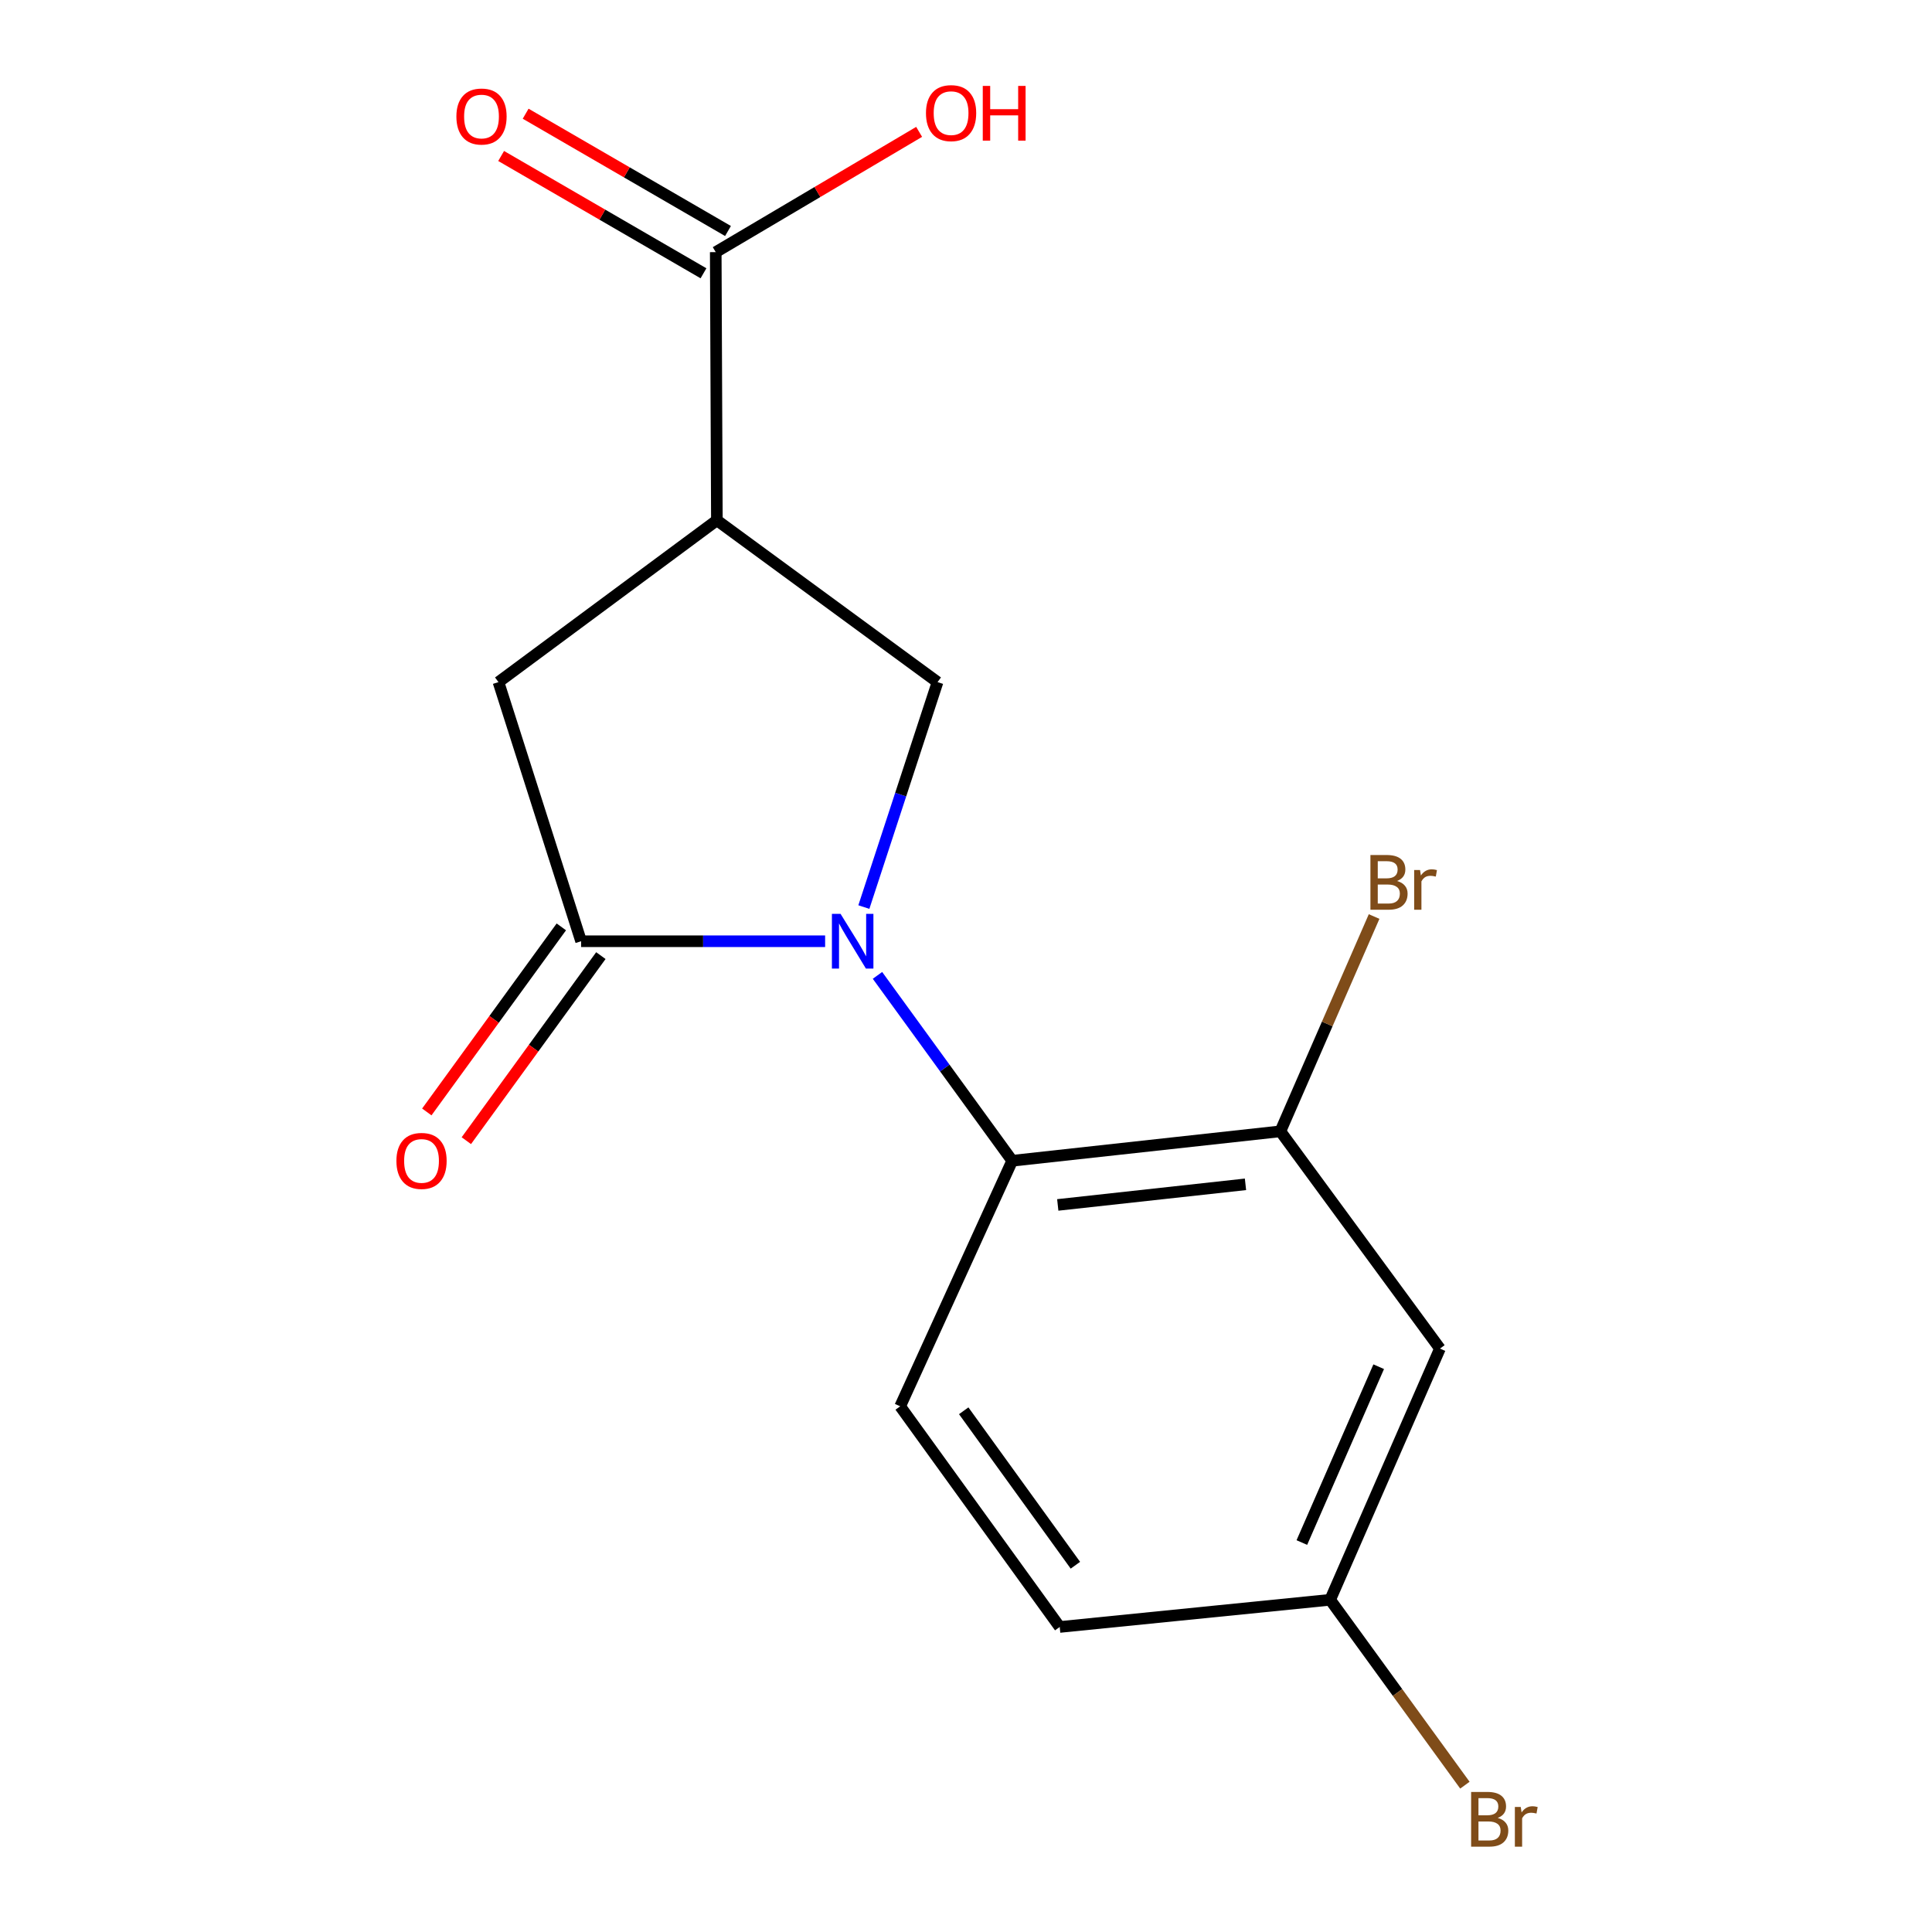 <?xml version='1.0' encoding='iso-8859-1'?>
<svg version='1.1' baseProfile='full'
              xmlns='http://www.w3.org/2000/svg'
                      xmlns:rdkit='http://www.rdkit.org/xml'
                      xmlns:xlink='http://www.w3.org/1999/xlink'
                  xml:space='preserve'
width='1000px' height='1000px' viewBox='0 0 1000 1000'>
<!-- END OF HEADER -->
<rect style='opacity:1.0;fill:#FFFFFF;stroke:none' width='1000' height='1000' x='0' y='0'> </rect>
<path class='bond-0' d='M 427.083,487.186 L 363.929,487.186' style='fill:none;fill-rule:evenodd;stroke:#0000FF;stroke-width:6px;stroke-linecap:butt;stroke-linejoin:miter;stroke-opacity:1' />
<path class='bond-0' d='M 363.929,487.186 L 300.775,487.186' style='fill:none;fill-rule:evenodd;stroke:#000000;stroke-width:6px;stroke-linecap:butt;stroke-linejoin:miter;stroke-opacity:1' />
<path class='bond-2' d='M 454.18,504.857 L 489.047,552.832' style='fill:none;fill-rule:evenodd;stroke:#0000FF;stroke-width:6px;stroke-linecap:butt;stroke-linejoin:miter;stroke-opacity:1' />
<path class='bond-2' d='M 489.047,552.832 L 523.915,600.808' style='fill:none;fill-rule:evenodd;stroke:#000000;stroke-width:6px;stroke-linecap:butt;stroke-linejoin:miter;stroke-opacity:1' />
<path class='bond-3' d='M 447.13,469.497 L 466.199,411.279' style='fill:none;fill-rule:evenodd;stroke:#0000FF;stroke-width:6px;stroke-linecap:butt;stroke-linejoin:miter;stroke-opacity:1' />
<path class='bond-3' d='M 466.199,411.279 L 485.268,353.06' style='fill:none;fill-rule:evenodd;stroke:#000000;stroke-width:6px;stroke-linecap:butt;stroke-linejoin:miter;stroke-opacity:1' />
<path class='bond-4' d='M 300.775,487.186 L 258.01,353.06' style='fill:none;fill-rule:evenodd;stroke:#000000;stroke-width:6px;stroke-linecap:butt;stroke-linejoin:miter;stroke-opacity:1' />
<path class='bond-9' d='M 290.544,479.749 L 255.729,527.644' style='fill:none;fill-rule:evenodd;stroke:#000000;stroke-width:6px;stroke-linecap:butt;stroke-linejoin:miter;stroke-opacity:1' />
<path class='bond-9' d='M 255.729,527.644 L 220.914,575.539' style='fill:none;fill-rule:evenodd;stroke:#FF0000;stroke-width:6px;stroke-linecap:butt;stroke-linejoin:miter;stroke-opacity:1' />
<path class='bond-9' d='M 311.005,494.623 L 276.19,542.518' style='fill:none;fill-rule:evenodd;stroke:#000000;stroke-width:6px;stroke-linecap:butt;stroke-linejoin:miter;stroke-opacity:1' />
<path class='bond-9' d='M 276.19,542.518 L 241.375,590.413' style='fill:none;fill-rule:evenodd;stroke:#FF0000;stroke-width:6px;stroke-linecap:butt;stroke-linejoin:miter;stroke-opacity:1' />
<path class='bond-1' d='M 371.056,269.302 L 485.268,353.06' style='fill:none;fill-rule:evenodd;stroke:#000000;stroke-width:6px;stroke-linecap:butt;stroke-linejoin:miter;stroke-opacity:1' />
<path class='bond-6' d='M 371.056,269.302 L 370.466,130.51' style='fill:none;fill-rule:evenodd;stroke:#000000;stroke-width:6px;stroke-linecap:butt;stroke-linejoin:miter;stroke-opacity:1' />
<path class='bond-16' d='M 371.056,269.302 L 258.01,353.06' style='fill:none;fill-rule:evenodd;stroke:#000000;stroke-width:6px;stroke-linecap:butt;stroke-linejoin:miter;stroke-opacity:1' />
<path class='bond-5' d='M 523.915,600.808 L 662.72,585.574' style='fill:none;fill-rule:evenodd;stroke:#000000;stroke-width:6px;stroke-linecap:butt;stroke-linejoin:miter;stroke-opacity:1' />
<path class='bond-5' d='M 547.495,623.668 L 644.659,613.004' style='fill:none;fill-rule:evenodd;stroke:#000000;stroke-width:6px;stroke-linecap:butt;stroke-linejoin:miter;stroke-opacity:1' />
<path class='bond-8' d='M 523.915,600.808 L 465.93,727.907' style='fill:none;fill-rule:evenodd;stroke:#000000;stroke-width:6px;stroke-linecap:butt;stroke-linejoin:miter;stroke-opacity:1' />
<path class='bond-7' d='M 662.72,585.574 L 745.312,698.029' style='fill:none;fill-rule:evenodd;stroke:#000000;stroke-width:6px;stroke-linecap:butt;stroke-linejoin:miter;stroke-opacity:1' />
<path class='bond-12' d='M 662.72,585.574 L 686.978,529.983' style='fill:none;fill-rule:evenodd;stroke:#000000;stroke-width:6px;stroke-linecap:butt;stroke-linejoin:miter;stroke-opacity:1' />
<path class='bond-12' d='M 686.978,529.983 L 711.235,474.393' style='fill:none;fill-rule:evenodd;stroke:#7F4C19;stroke-width:6px;stroke-linecap:butt;stroke-linejoin:miter;stroke-opacity:1' />
<path class='bond-10' d='M 376.809,119.568 L 324.441,89.211' style='fill:none;fill-rule:evenodd;stroke:#000000;stroke-width:6px;stroke-linecap:butt;stroke-linejoin:miter;stroke-opacity:1' />
<path class='bond-10' d='M 324.441,89.211 L 272.073,58.854' style='fill:none;fill-rule:evenodd;stroke:#FF0000;stroke-width:6px;stroke-linecap:butt;stroke-linejoin:miter;stroke-opacity:1' />
<path class='bond-10' d='M 364.122,141.453 L 311.755,111.096' style='fill:none;fill-rule:evenodd;stroke:#000000;stroke-width:6px;stroke-linecap:butt;stroke-linejoin:miter;stroke-opacity:1' />
<path class='bond-10' d='M 311.755,111.096 L 259.387,80.738' style='fill:none;fill-rule:evenodd;stroke:#FF0000;stroke-width:6px;stroke-linecap:butt;stroke-linejoin:miter;stroke-opacity:1' />
<path class='bond-13' d='M 370.466,130.51 L 423.104,99.381' style='fill:none;fill-rule:evenodd;stroke:#000000;stroke-width:6px;stroke-linecap:butt;stroke-linejoin:miter;stroke-opacity:1' />
<path class='bond-13' d='M 423.104,99.381 L 475.742,68.252' style='fill:none;fill-rule:evenodd;stroke:#FF0000;stroke-width:6px;stroke-linecap:butt;stroke-linejoin:miter;stroke-opacity:1' />
<path class='bond-17' d='M 745.312,698.029 L 688.494,828.051' style='fill:none;fill-rule:evenodd;stroke:#000000;stroke-width:6px;stroke-linecap:butt;stroke-linejoin:miter;stroke-opacity:1' />
<path class='bond-17' d='M 713.61,707.403 L 673.837,798.419' style='fill:none;fill-rule:evenodd;stroke:#000000;stroke-width:6px;stroke-linecap:butt;stroke-linejoin:miter;stroke-opacity:1' />
<path class='bond-14' d='M 465.93,727.907 L 548.508,842.119' style='fill:none;fill-rule:evenodd;stroke:#000000;stroke-width:6px;stroke-linecap:butt;stroke-linejoin:miter;stroke-opacity:1' />
<path class='bond-14' d='M 498.816,730.217 L 556.621,810.165' style='fill:none;fill-rule:evenodd;stroke:#000000;stroke-width:6px;stroke-linecap:butt;stroke-linejoin:miter;stroke-opacity:1' />
<path class='bond-11' d='M 688.494,828.051 L 548.508,842.119' style='fill:none;fill-rule:evenodd;stroke:#000000;stroke-width:6px;stroke-linecap:butt;stroke-linejoin:miter;stroke-opacity:1' />
<path class='bond-15' d='M 688.494,828.051 L 723.361,876.026' style='fill:none;fill-rule:evenodd;stroke:#000000;stroke-width:6px;stroke-linecap:butt;stroke-linejoin:miter;stroke-opacity:1' />
<path class='bond-15' d='M 723.361,876.026 L 758.229,924.002' style='fill:none;fill-rule:evenodd;stroke:#7F4C19;stroke-width:6px;stroke-linecap:butt;stroke-linejoin:miter;stroke-opacity:1' />
<path  class='atom-0' d='M 435.077 473.026
L 444.357 488.026
Q 445.277 489.506, 446.757 492.186
Q 448.237 494.866, 448.317 495.026
L 448.317 473.026
L 452.077 473.026
L 452.077 501.346
L 448.197 501.346
L 438.237 484.946
Q 437.077 483.026, 435.837 480.826
Q 434.637 478.626, 434.277 477.946
L 434.277 501.346
L 430.597 501.346
L 430.597 473.026
L 435.077 473.026
' fill='#0000FF'/>
<path  class='atom-10' d='M 205.183 600.888
Q 205.183 594.088, 208.543 590.288
Q 211.903 586.488, 218.183 586.488
Q 224.463 586.488, 227.823 590.288
Q 231.183 594.088, 231.183 600.888
Q 231.183 607.768, 227.783 611.688
Q 224.383 615.568, 218.183 615.568
Q 211.943 615.568, 208.543 611.688
Q 205.183 607.808, 205.183 600.888
M 218.183 612.368
Q 222.503 612.368, 224.823 609.488
Q 227.183 606.568, 227.183 600.888
Q 227.183 595.328, 224.823 592.528
Q 222.503 589.688, 218.183 589.688
Q 213.863 589.688, 211.503 592.488
Q 209.183 595.288, 209.183 600.888
Q 209.183 606.608, 211.503 609.488
Q 213.863 612.368, 218.183 612.368
' fill='#FF0000'/>
<path  class='atom-11' d='M 236.227 60.309
Q 236.227 53.509, 239.587 49.709
Q 242.947 45.909, 249.227 45.909
Q 255.507 45.909, 258.867 49.709
Q 262.227 53.509, 262.227 60.309
Q 262.227 67.189, 258.827 71.109
Q 255.427 74.989, 249.227 74.989
Q 242.987 74.989, 239.587 71.109
Q 236.227 67.229, 236.227 60.309
M 249.227 71.789
Q 253.547 71.789, 255.867 68.909
Q 258.227 65.989, 258.227 60.309
Q 258.227 54.749, 255.867 51.949
Q 253.547 49.109, 249.227 49.109
Q 244.907 49.109, 242.547 51.909
Q 240.227 54.709, 240.227 60.309
Q 240.227 66.029, 242.547 68.909
Q 244.907 71.789, 249.227 71.789
' fill='#FF0000'/>
<path  class='atom-13' d='M 723.088 455.998
Q 725.808 456.758, 727.168 458.438
Q 728.568 460.078, 728.568 462.518
Q 728.568 466.438, 726.048 468.678
Q 723.568 470.878, 718.848 470.878
L 709.328 470.878
L 709.328 442.558
L 717.688 442.558
Q 722.528 442.558, 724.968 444.518
Q 727.408 446.478, 727.408 450.078
Q 727.408 454.358, 723.088 455.998
M 713.128 445.758
L 713.128 454.638
L 717.688 454.638
Q 720.488 454.638, 721.928 453.518
Q 723.408 452.358, 723.408 450.078
Q 723.408 445.758, 717.688 445.758
L 713.128 445.758
M 718.848 467.678
Q 721.608 467.678, 723.088 466.358
Q 724.568 465.038, 724.568 462.518
Q 724.568 460.198, 722.928 459.038
Q 721.328 457.838, 718.248 457.838
L 713.128 457.838
L 713.128 467.678
L 718.848 467.678
' fill='#7F4C19'/>
<path  class='atom-13' d='M 735.008 450.318
L 735.448 453.158
Q 737.608 449.958, 741.128 449.958
Q 742.248 449.958, 743.768 450.358
L 743.168 453.718
Q 741.448 453.318, 740.488 453.318
Q 738.808 453.318, 737.688 453.998
Q 736.608 454.638, 735.728 456.198
L 735.728 470.878
L 731.968 470.878
L 731.968 450.318
L 735.008 450.318
' fill='#7F4C19'/>
<path  class='atom-14' d='M 479.28 58.552
Q 479.28 51.752, 482.64 47.952
Q 486 44.152, 492.28 44.152
Q 498.56 44.152, 501.92 47.952
Q 505.28 51.752, 505.28 58.552
Q 505.28 65.432, 501.88 69.352
Q 498.48 73.232, 492.28 73.232
Q 486.04 73.232, 482.64 69.352
Q 479.28 65.472, 479.28 58.552
M 492.28 70.032
Q 496.6 70.032, 498.92 67.152
Q 501.28 64.232, 501.28 58.552
Q 501.28 52.992, 498.92 50.192
Q 496.6 47.352, 492.28 47.352
Q 487.96 47.352, 485.6 50.152
Q 483.28 52.952, 483.28 58.552
Q 483.28 64.272, 485.6 67.152
Q 487.96 70.032, 492.28 70.032
' fill='#FF0000'/>
<path  class='atom-14' d='M 508.68 44.472
L 512.52 44.472
L 512.52 56.512
L 527 56.512
L 527 44.472
L 530.84 44.472
L 530.84 72.792
L 527 72.792
L 527 59.712
L 512.52 59.712
L 512.52 72.792
L 508.68 72.792
L 508.68 44.472
' fill='#FF0000'/>
<path  class='atom-16' d='M 775.212 940.953
Q 777.932 941.713, 779.292 943.393
Q 780.692 945.033, 780.692 947.473
Q 780.692 951.393, 778.172 953.633
Q 775.692 955.833, 770.972 955.833
L 761.452 955.833
L 761.452 927.513
L 769.812 927.513
Q 774.652 927.513, 777.092 929.473
Q 779.532 931.433, 779.532 935.033
Q 779.532 939.313, 775.212 940.953
M 765.252 930.713
L 765.252 939.593
L 769.812 939.593
Q 772.612 939.593, 774.052 938.473
Q 775.532 937.313, 775.532 935.033
Q 775.532 930.713, 769.812 930.713
L 765.252 930.713
M 770.972 952.633
Q 773.732 952.633, 775.212 951.313
Q 776.692 949.993, 776.692 947.473
Q 776.692 945.153, 775.052 943.993
Q 773.452 942.793, 770.372 942.793
L 765.252 942.793
L 765.252 952.633
L 770.972 952.633
' fill='#7F4C19'/>
<path  class='atom-16' d='M 787.132 935.273
L 787.572 938.113
Q 789.732 934.913, 793.252 934.913
Q 794.372 934.913, 795.892 935.313
L 795.292 938.673
Q 793.572 938.273, 792.612 938.273
Q 790.932 938.273, 789.812 938.953
Q 788.732 939.593, 787.852 941.153
L 787.852 955.833
L 784.092 955.833
L 784.092 935.273
L 787.132 935.273
' fill='#7F4C19'/>
</svg>
